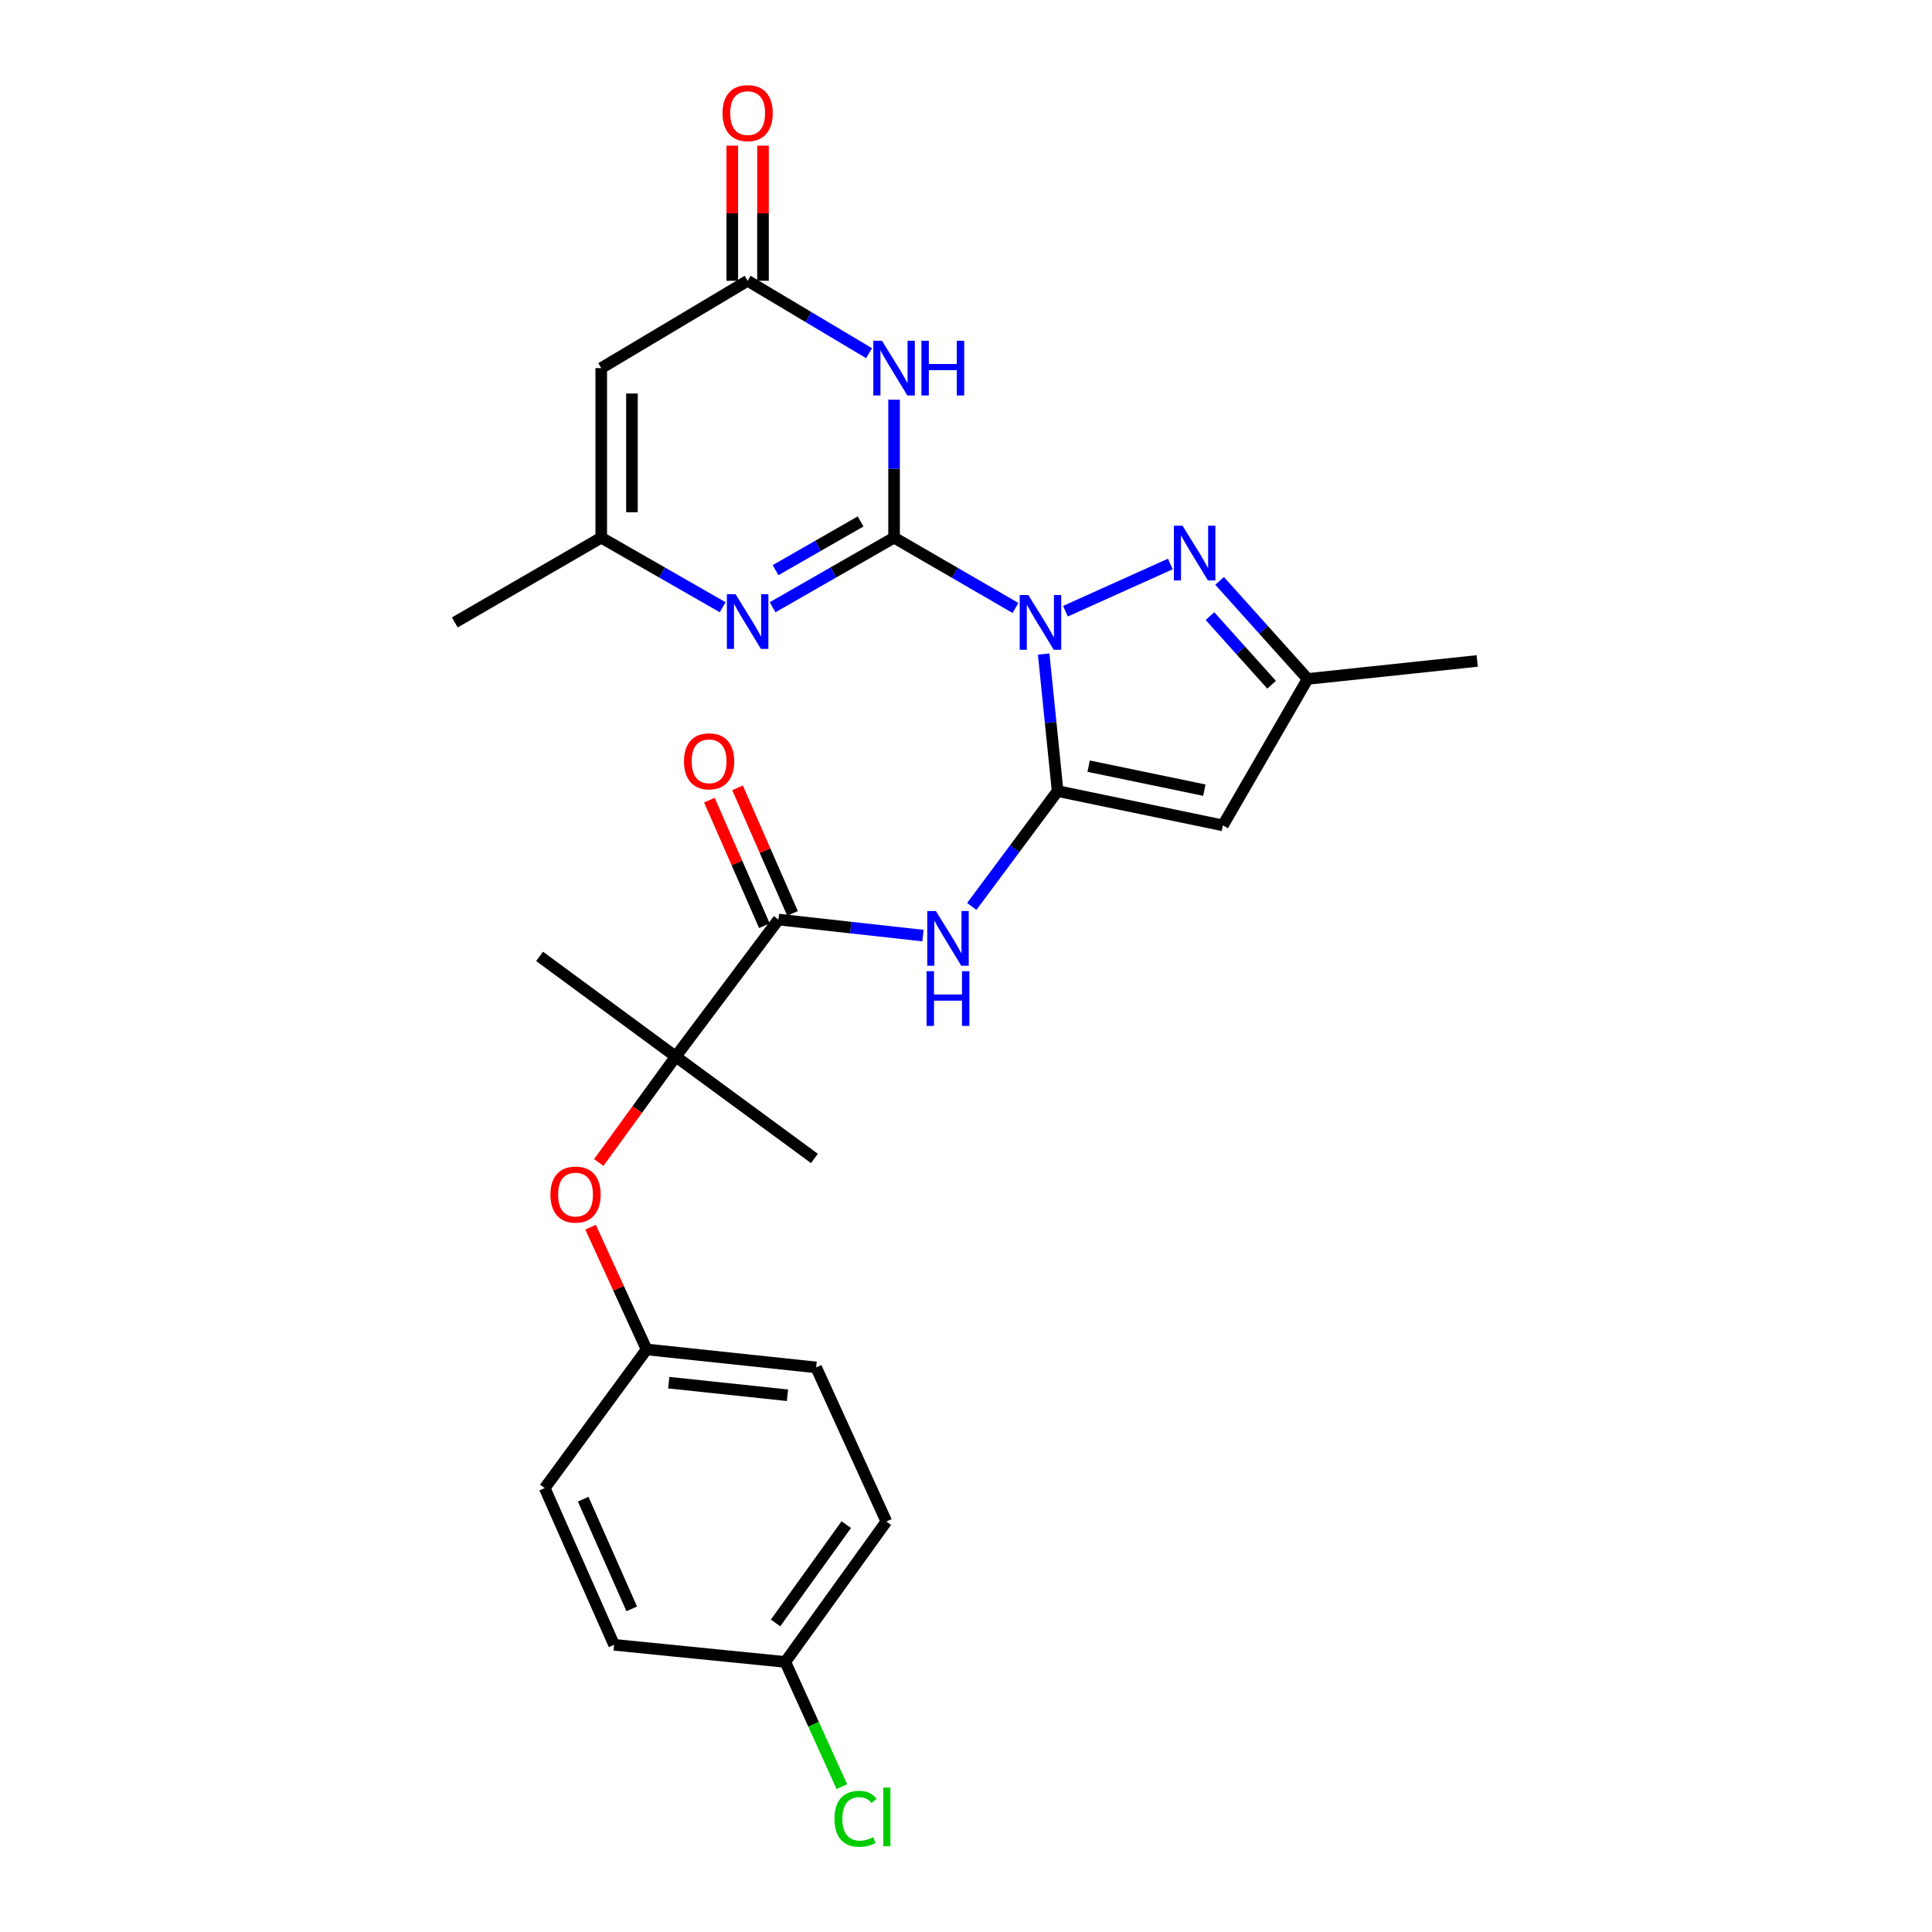<?xml version='1.0' encoding='iso-8859-1'?>
<svg version='1.1' baseProfile='full'
              xmlns='http://www.w3.org/2000/svg'
                      xmlns:rdkit='http://www.rdkit.org/xml'
                      xmlns:xlink='http://www.w3.org/1999/xlink'
                  xml:space='preserve'
width='1000px' height='1000px' viewBox='0 0 1000 1000'>
<!-- END OF HEADER -->
<rect style='opacity:1.0;fill:#FFFFFF;stroke:none' width='1000' height='1000' x='0' y='0'> </rect>
<path class='bond-0' d='M 525.613,314.684 L 494.193,296.485' style='fill:none;fill-rule:evenodd;stroke:#0000FF;stroke-width:6px;stroke-linecap:butt;stroke-linejoin:miter;stroke-opacity:1' />
<path class='bond-0' d='M 494.193,296.485 L 462.774,278.287' style='fill:none;fill-rule:evenodd;stroke:#000000;stroke-width:6px;stroke-linecap:butt;stroke-linejoin:miter;stroke-opacity:1' />
<path class='bond-1' d='M 540.205,338.526 L 543.812,373.996' style='fill:none;fill-rule:evenodd;stroke:#0000FF;stroke-width:6px;stroke-linecap:butt;stroke-linejoin:miter;stroke-opacity:1' />
<path class='bond-1' d='M 543.812,373.996 L 547.418,409.467' style='fill:none;fill-rule:evenodd;stroke:#000000;stroke-width:6px;stroke-linecap:butt;stroke-linejoin:miter;stroke-opacity:1' />
<path class='bond-3' d='M 551.47,316.356 L 605.765,291.928' style='fill:none;fill-rule:evenodd;stroke:#0000FF;stroke-width:6px;stroke-linecap:butt;stroke-linejoin:miter;stroke-opacity:1' />
<path class='bond-2' d='M 462.774,278.287 L 462.774,242.587' style='fill:none;fill-rule:evenodd;stroke:#000000;stroke-width:6px;stroke-linecap:butt;stroke-linejoin:miter;stroke-opacity:1' />
<path class='bond-2' d='M 462.774,242.587 L 462.774,206.887' style='fill:none;fill-rule:evenodd;stroke:#0000FF;stroke-width:6px;stroke-linecap:butt;stroke-linejoin:miter;stroke-opacity:1' />
<path class='bond-4' d='M 462.774,278.287 L 431.338,296.298' style='fill:none;fill-rule:evenodd;stroke:#000000;stroke-width:6px;stroke-linecap:butt;stroke-linejoin:miter;stroke-opacity:1' />
<path class='bond-4' d='M 431.338,296.298 L 399.902,314.309' style='fill:none;fill-rule:evenodd;stroke:#0000FF;stroke-width:6px;stroke-linecap:butt;stroke-linejoin:miter;stroke-opacity:1' />
<path class='bond-4' d='M 445.44,269.896 L 423.435,282.504' style='fill:none;fill-rule:evenodd;stroke:#000000;stroke-width:6px;stroke-linecap:butt;stroke-linejoin:miter;stroke-opacity:1' />
<path class='bond-4' d='M 423.435,282.504 L 401.43,295.112' style='fill:none;fill-rule:evenodd;stroke:#0000FF;stroke-width:6px;stroke-linecap:butt;stroke-linejoin:miter;stroke-opacity:1' />
<path class='bond-5' d='M 547.418,409.467 L 632.973,427.21' style='fill:none;fill-rule:evenodd;stroke:#000000;stroke-width:6px;stroke-linecap:butt;stroke-linejoin:miter;stroke-opacity:1' />
<path class='bond-5' d='M 563.48,396.562 L 623.368,408.982' style='fill:none;fill-rule:evenodd;stroke:#000000;stroke-width:6px;stroke-linecap:butt;stroke-linejoin:miter;stroke-opacity:1' />
<path class='bond-6' d='M 547.418,409.467 L 525.203,439.317' style='fill:none;fill-rule:evenodd;stroke:#000000;stroke-width:6px;stroke-linecap:butt;stroke-linejoin:miter;stroke-opacity:1' />
<path class='bond-6' d='M 525.203,439.317 L 502.988,469.168' style='fill:none;fill-rule:evenodd;stroke:#0000FF;stroke-width:6px;stroke-linecap:butt;stroke-linejoin:miter;stroke-opacity:1' />
<path class='bond-7' d='M 449.827,182.813 L 418.403,164.072' style='fill:none;fill-rule:evenodd;stroke:#0000FF;stroke-width:6px;stroke-linecap:butt;stroke-linejoin:miter;stroke-opacity:1' />
<path class='bond-7' d='M 418.403,164.072 L 386.978,145.332' style='fill:none;fill-rule:evenodd;stroke:#000000;stroke-width:6px;stroke-linecap:butt;stroke-linejoin:miter;stroke-opacity:1' />
<path class='bond-11' d='M 631.267,300.668 L 654.054,326.041' style='fill:none;fill-rule:evenodd;stroke:#0000FF;stroke-width:6px;stroke-linecap:butt;stroke-linejoin:miter;stroke-opacity:1' />
<path class='bond-11' d='M 654.054,326.041 L 676.841,351.415' style='fill:none;fill-rule:evenodd;stroke:#000000;stroke-width:6px;stroke-linecap:butt;stroke-linejoin:miter;stroke-opacity:1' />
<path class='bond-11' d='M 626.275,318.902 L 642.226,336.663' style='fill:none;fill-rule:evenodd;stroke:#0000FF;stroke-width:6px;stroke-linecap:butt;stroke-linejoin:miter;stroke-opacity:1' />
<path class='bond-11' d='M 642.226,336.663 L 658.177,354.425' style='fill:none;fill-rule:evenodd;stroke:#000000;stroke-width:6px;stroke-linecap:butt;stroke-linejoin:miter;stroke-opacity:1' />
<path class='bond-10' d='M 374.055,314.307 L 342.628,296.297' style='fill:none;fill-rule:evenodd;stroke:#0000FF;stroke-width:6px;stroke-linecap:butt;stroke-linejoin:miter;stroke-opacity:1' />
<path class='bond-10' d='M 342.628,296.297 L 311.201,278.287' style='fill:none;fill-rule:evenodd;stroke:#000000;stroke-width:6px;stroke-linecap:butt;stroke-linejoin:miter;stroke-opacity:1' />
<path class='bond-27' d='M 632.973,427.21 L 676.841,351.415' style='fill:none;fill-rule:evenodd;stroke:#000000;stroke-width:6px;stroke-linecap:butt;stroke-linejoin:miter;stroke-opacity:1' />
<path class='bond-8' d='M 477.735,484.266 L 440.332,480.114' style='fill:none;fill-rule:evenodd;stroke:#0000FF;stroke-width:6px;stroke-linecap:butt;stroke-linejoin:miter;stroke-opacity:1' />
<path class='bond-8' d='M 440.332,480.114 L 402.929,475.962' style='fill:none;fill-rule:evenodd;stroke:#000000;stroke-width:6px;stroke-linecap:butt;stroke-linejoin:miter;stroke-opacity:1' />
<path class='bond-15' d='M 394.927,145.332 L 394.927,110.363' style='fill:none;fill-rule:evenodd;stroke:#000000;stroke-width:6px;stroke-linecap:butt;stroke-linejoin:miter;stroke-opacity:1' />
<path class='bond-15' d='M 394.927,110.363 L 394.927,75.393' style='fill:none;fill-rule:evenodd;stroke:#FF0000;stroke-width:6px;stroke-linecap:butt;stroke-linejoin:miter;stroke-opacity:1' />
<path class='bond-15' d='M 379.03,145.332 L 379.03,110.363' style='fill:none;fill-rule:evenodd;stroke:#000000;stroke-width:6px;stroke-linecap:butt;stroke-linejoin:miter;stroke-opacity:1' />
<path class='bond-15' d='M 379.03,110.363 L 379.03,75.393' style='fill:none;fill-rule:evenodd;stroke:#FF0000;stroke-width:6px;stroke-linecap:butt;stroke-linejoin:miter;stroke-opacity:1' />
<path class='bond-28' d='M 386.978,145.332 L 311.201,190.533' style='fill:none;fill-rule:evenodd;stroke:#000000;stroke-width:6px;stroke-linecap:butt;stroke-linejoin:miter;stroke-opacity:1' />
<path class='bond-12' d='M 402.929,475.962 L 349.761,546.882' style='fill:none;fill-rule:evenodd;stroke:#000000;stroke-width:6px;stroke-linecap:butt;stroke-linejoin:miter;stroke-opacity:1' />
<path class='bond-14' d='M 410.21,472.774 L 395.981,440.275' style='fill:none;fill-rule:evenodd;stroke:#000000;stroke-width:6px;stroke-linecap:butt;stroke-linejoin:miter;stroke-opacity:1' />
<path class='bond-14' d='M 395.981,440.275 L 381.751,407.776' style='fill:none;fill-rule:evenodd;stroke:#FF0000;stroke-width:6px;stroke-linecap:butt;stroke-linejoin:miter;stroke-opacity:1' />
<path class='bond-14' d='M 395.648,479.15 L 381.418,446.651' style='fill:none;fill-rule:evenodd;stroke:#000000;stroke-width:6px;stroke-linecap:butt;stroke-linejoin:miter;stroke-opacity:1' />
<path class='bond-14' d='M 381.418,446.651 L 367.188,414.153' style='fill:none;fill-rule:evenodd;stroke:#FF0000;stroke-width:6px;stroke-linecap:butt;stroke-linejoin:miter;stroke-opacity:1' />
<path class='bond-9' d='M 311.201,190.533 L 311.201,278.287' style='fill:none;fill-rule:evenodd;stroke:#000000;stroke-width:6px;stroke-linecap:butt;stroke-linejoin:miter;stroke-opacity:1' />
<path class='bond-9' d='M 327.098,203.696 L 327.098,265.124' style='fill:none;fill-rule:evenodd;stroke:#000000;stroke-width:6px;stroke-linecap:butt;stroke-linejoin:miter;stroke-opacity:1' />
<path class='bond-25' d='M 311.201,278.287 L 235.406,322.172' style='fill:none;fill-rule:evenodd;stroke:#000000;stroke-width:6px;stroke-linecap:butt;stroke-linejoin:miter;stroke-opacity:1' />
<path class='bond-26' d='M 676.841,351.415 L 764.594,342.106' style='fill:none;fill-rule:evenodd;stroke:#000000;stroke-width:6px;stroke-linecap:butt;stroke-linejoin:miter;stroke-opacity:1' />
<path class='bond-13' d='M 349.761,546.882 L 329.837,574.291' style='fill:none;fill-rule:evenodd;stroke:#000000;stroke-width:6px;stroke-linecap:butt;stroke-linejoin:miter;stroke-opacity:1' />
<path class='bond-13' d='M 329.837,574.291 L 309.912,601.701' style='fill:none;fill-rule:evenodd;stroke:#FF0000;stroke-width:6px;stroke-linecap:butt;stroke-linejoin:miter;stroke-opacity:1' />
<path class='bond-23' d='M 349.761,546.882 L 279.283,495.021' style='fill:none;fill-rule:evenodd;stroke:#000000;stroke-width:6px;stroke-linecap:butt;stroke-linejoin:miter;stroke-opacity:1' />
<path class='bond-24' d='M 349.761,546.882 L 421.546,599.608' style='fill:none;fill-rule:evenodd;stroke:#000000;stroke-width:6px;stroke-linecap:butt;stroke-linejoin:miter;stroke-opacity:1' />
<path class='bond-16' d='M 305.675,635.192 L 320.171,666.823' style='fill:none;fill-rule:evenodd;stroke:#FF0000;stroke-width:6px;stroke-linecap:butt;stroke-linejoin:miter;stroke-opacity:1' />
<path class='bond-16' d='M 320.171,666.823 L 334.667,698.455' style='fill:none;fill-rule:evenodd;stroke:#000000;stroke-width:6px;stroke-linecap:butt;stroke-linejoin:miter;stroke-opacity:1' />
<path class='bond-19' d='M 334.667,698.455 L 281.941,770.24' style='fill:none;fill-rule:evenodd;stroke:#000000;stroke-width:6px;stroke-linecap:butt;stroke-linejoin:miter;stroke-opacity:1' />
<path class='bond-20' d='M 334.667,698.455 L 422.43,707.772' style='fill:none;fill-rule:evenodd;stroke:#000000;stroke-width:6px;stroke-linecap:butt;stroke-linejoin:miter;stroke-opacity:1' />
<path class='bond-20' d='M 346.153,715.661 L 407.587,722.183' style='fill:none;fill-rule:evenodd;stroke:#000000;stroke-width:6px;stroke-linecap:butt;stroke-linejoin:miter;stroke-opacity:1' />
<path class='bond-17' d='M 406.479,860.219 L 458.782,787.533' style='fill:none;fill-rule:evenodd;stroke:#000000;stroke-width:6px;stroke-linecap:butt;stroke-linejoin:miter;stroke-opacity:1' />
<path class='bond-17' d='M 401.421,840.031 L 438.032,789.151' style='fill:none;fill-rule:evenodd;stroke:#000000;stroke-width:6px;stroke-linecap:butt;stroke-linejoin:miter;stroke-opacity:1' />
<path class='bond-18' d='M 406.479,860.219 L 421.11,892.494' style='fill:none;fill-rule:evenodd;stroke:#000000;stroke-width:6px;stroke-linecap:butt;stroke-linejoin:miter;stroke-opacity:1' />
<path class='bond-18' d='M 421.11,892.494 L 435.74,924.769' style='fill:none;fill-rule:evenodd;stroke:#00CC00;stroke-width:6px;stroke-linecap:butt;stroke-linejoin:miter;stroke-opacity:1' />
<path class='bond-29' d='M 406.479,860.219 L 317.843,851.352' style='fill:none;fill-rule:evenodd;stroke:#000000;stroke-width:6px;stroke-linecap:butt;stroke-linejoin:miter;stroke-opacity:1' />
<path class='bond-21' d='M 281.941,770.24 L 317.843,851.352' style='fill:none;fill-rule:evenodd;stroke:#000000;stroke-width:6px;stroke-linecap:butt;stroke-linejoin:miter;stroke-opacity:1' />
<path class='bond-21' d='M 301.863,775.973 L 326.994,832.751' style='fill:none;fill-rule:evenodd;stroke:#000000;stroke-width:6px;stroke-linecap:butt;stroke-linejoin:miter;stroke-opacity:1' />
<path class='bond-22' d='M 422.43,707.772 L 458.782,787.533' style='fill:none;fill-rule:evenodd;stroke:#000000;stroke-width:6px;stroke-linecap:butt;stroke-linejoin:miter;stroke-opacity:1' />
<path  class='atom-0' d='M 532.282 308.012
L 541.562 323.012
Q 542.482 324.492, 543.962 327.172
Q 545.442 329.852, 545.522 330.012
L 545.522 308.012
L 549.282 308.012
L 549.282 336.332
L 545.402 336.332
L 535.442 319.932
Q 534.282 318.012, 533.042 315.812
Q 531.842 313.612, 531.482 312.932
L 531.482 336.332
L 527.802 336.332
L 527.802 308.012
L 532.282 308.012
' fill='#0000FF'/>
<path  class='atom-3' d='M 456.514 176.373
L 465.794 191.373
Q 466.714 192.853, 468.194 195.533
Q 469.674 198.213, 469.754 198.373
L 469.754 176.373
L 473.514 176.373
L 473.514 204.693
L 469.634 204.693
L 459.674 188.293
Q 458.514 186.373, 457.274 184.173
Q 456.074 181.973, 455.714 181.293
L 455.714 204.693
L 452.034 204.693
L 452.034 176.373
L 456.514 176.373
' fill='#0000FF'/>
<path  class='atom-3' d='M 476.914 176.373
L 480.754 176.373
L 480.754 188.413
L 495.234 188.413
L 495.234 176.373
L 499.074 176.373
L 499.074 204.693
L 495.234 204.693
L 495.234 191.613
L 480.754 191.613
L 480.754 204.693
L 476.914 204.693
L 476.914 176.373
' fill='#0000FF'/>
<path  class='atom-4' d='M 612.078 272.111
L 621.358 287.111
Q 622.278 288.591, 623.758 291.271
Q 625.238 293.951, 625.318 294.111
L 625.318 272.111
L 629.078 272.111
L 629.078 300.431
L 625.198 300.431
L 615.238 284.031
Q 614.078 282.111, 612.838 279.911
Q 611.638 277.711, 611.278 277.031
L 611.278 300.431
L 607.598 300.431
L 607.598 272.111
L 612.078 272.111
' fill='#0000FF'/>
<path  class='atom-5' d='M 380.718 307.553
L 389.998 322.553
Q 390.918 324.033, 392.398 326.713
Q 393.878 329.393, 393.958 329.553
L 393.958 307.553
L 397.718 307.553
L 397.718 335.873
L 393.838 335.873
L 383.878 319.473
Q 382.718 317.553, 381.478 315.353
Q 380.278 313.153, 379.918 312.473
L 379.918 335.873
L 376.238 335.873
L 376.238 307.553
L 380.718 307.553
' fill='#0000FF'/>
<path  class='atom-7' d='M 484.422 471.544
L 493.702 486.544
Q 494.622 488.024, 496.102 490.704
Q 497.582 493.384, 497.662 493.544
L 497.662 471.544
L 501.422 471.544
L 501.422 499.864
L 497.542 499.864
L 487.582 483.464
Q 486.422 481.544, 485.182 479.344
Q 483.982 477.144, 483.622 476.464
L 483.622 499.864
L 479.942 499.864
L 479.942 471.544
L 484.422 471.544
' fill='#0000FF'/>
<path  class='atom-7' d='M 479.602 502.696
L 483.442 502.696
L 483.442 514.736
L 497.922 514.736
L 497.922 502.696
L 501.762 502.696
L 501.762 531.016
L 497.922 531.016
L 497.922 517.936
L 483.442 517.936
L 483.442 531.016
L 479.602 531.016
L 479.602 502.696
' fill='#0000FF'/>
<path  class='atom-14' d='M 284.9 618.306
Q 284.9 611.506, 288.26 607.706
Q 291.62 603.906, 297.9 603.906
Q 304.18 603.906, 307.54 607.706
Q 310.9 611.506, 310.9 618.306
Q 310.9 625.186, 307.5 629.106
Q 304.1 632.986, 297.9 632.986
Q 291.66 632.986, 288.26 629.106
Q 284.9 625.226, 284.9 618.306
M 297.9 629.786
Q 302.22 629.786, 304.54 626.906
Q 306.9 623.986, 306.9 618.306
Q 306.9 612.746, 304.54 609.946
Q 302.22 607.106, 297.9 607.106
Q 293.58 607.106, 291.22 609.906
Q 288.9 612.706, 288.9 618.306
Q 288.9 624.026, 291.22 626.906
Q 293.58 629.786, 297.9 629.786
' fill='#FF0000'/>
<path  class='atom-15' d='M 354.027 394.047
Q 354.027 387.247, 357.387 383.447
Q 360.747 379.647, 367.027 379.647
Q 373.307 379.647, 376.667 383.447
Q 380.027 387.247, 380.027 394.047
Q 380.027 400.927, 376.627 404.847
Q 373.227 408.727, 367.027 408.727
Q 360.787 408.727, 357.387 404.847
Q 354.027 400.967, 354.027 394.047
M 367.027 405.527
Q 371.347 405.527, 373.667 402.647
Q 376.027 399.727, 376.027 394.047
Q 376.027 388.487, 373.667 385.687
Q 371.347 382.847, 367.027 382.847
Q 362.707 382.847, 360.347 385.647
Q 358.027 388.447, 358.027 394.047
Q 358.027 399.767, 360.347 402.647
Q 362.707 405.527, 367.027 405.527
' fill='#FF0000'/>
<path  class='atom-16' d='M 373.978 58.541
Q 373.978 51.742, 377.338 47.941
Q 380.698 44.142, 386.978 44.142
Q 393.258 44.142, 396.618 47.941
Q 399.978 51.742, 399.978 58.541
Q 399.978 65.421, 396.578 69.341
Q 393.178 73.222, 386.978 73.222
Q 380.738 73.222, 377.338 69.341
Q 373.978 65.462, 373.978 58.541
M 386.978 70.022
Q 391.298 70.022, 393.618 67.141
Q 395.978 64.222, 395.978 58.541
Q 395.978 52.981, 393.618 50.181
Q 391.298 47.342, 386.978 47.342
Q 382.658 47.342, 380.298 50.142
Q 377.978 52.941, 377.978 58.541
Q 377.978 64.261, 380.298 67.141
Q 382.658 70.022, 386.978 70.022
' fill='#FF0000'/>
<path  class='atom-19' d='M 431.92 941.41
Q 431.92 934.37, 435.2 930.69
Q 438.52 926.97, 444.8 926.97
Q 450.64 926.97, 453.76 931.09
L 451.12 933.25
Q 448.84 930.25, 444.8 930.25
Q 440.52 930.25, 438.24 933.13
Q 436 935.97, 436 941.41
Q 436 947.01, 438.32 949.89
Q 440.68 952.77, 445.24 952.77
Q 448.36 952.77, 452 950.89
L 453.12 953.89
Q 451.64 954.85, 449.4 955.41
Q 447.16 955.97, 444.68 955.97
Q 438.52 955.97, 435.2 952.21
Q 431.92 948.45, 431.92 941.41
' fill='#00CC00'/>
<path  class='atom-19' d='M 457.2 925.25
L 460.88 925.25
L 460.88 955.61
L 457.2 955.61
L 457.2 925.25
' fill='#00CC00'/>
</svg>

